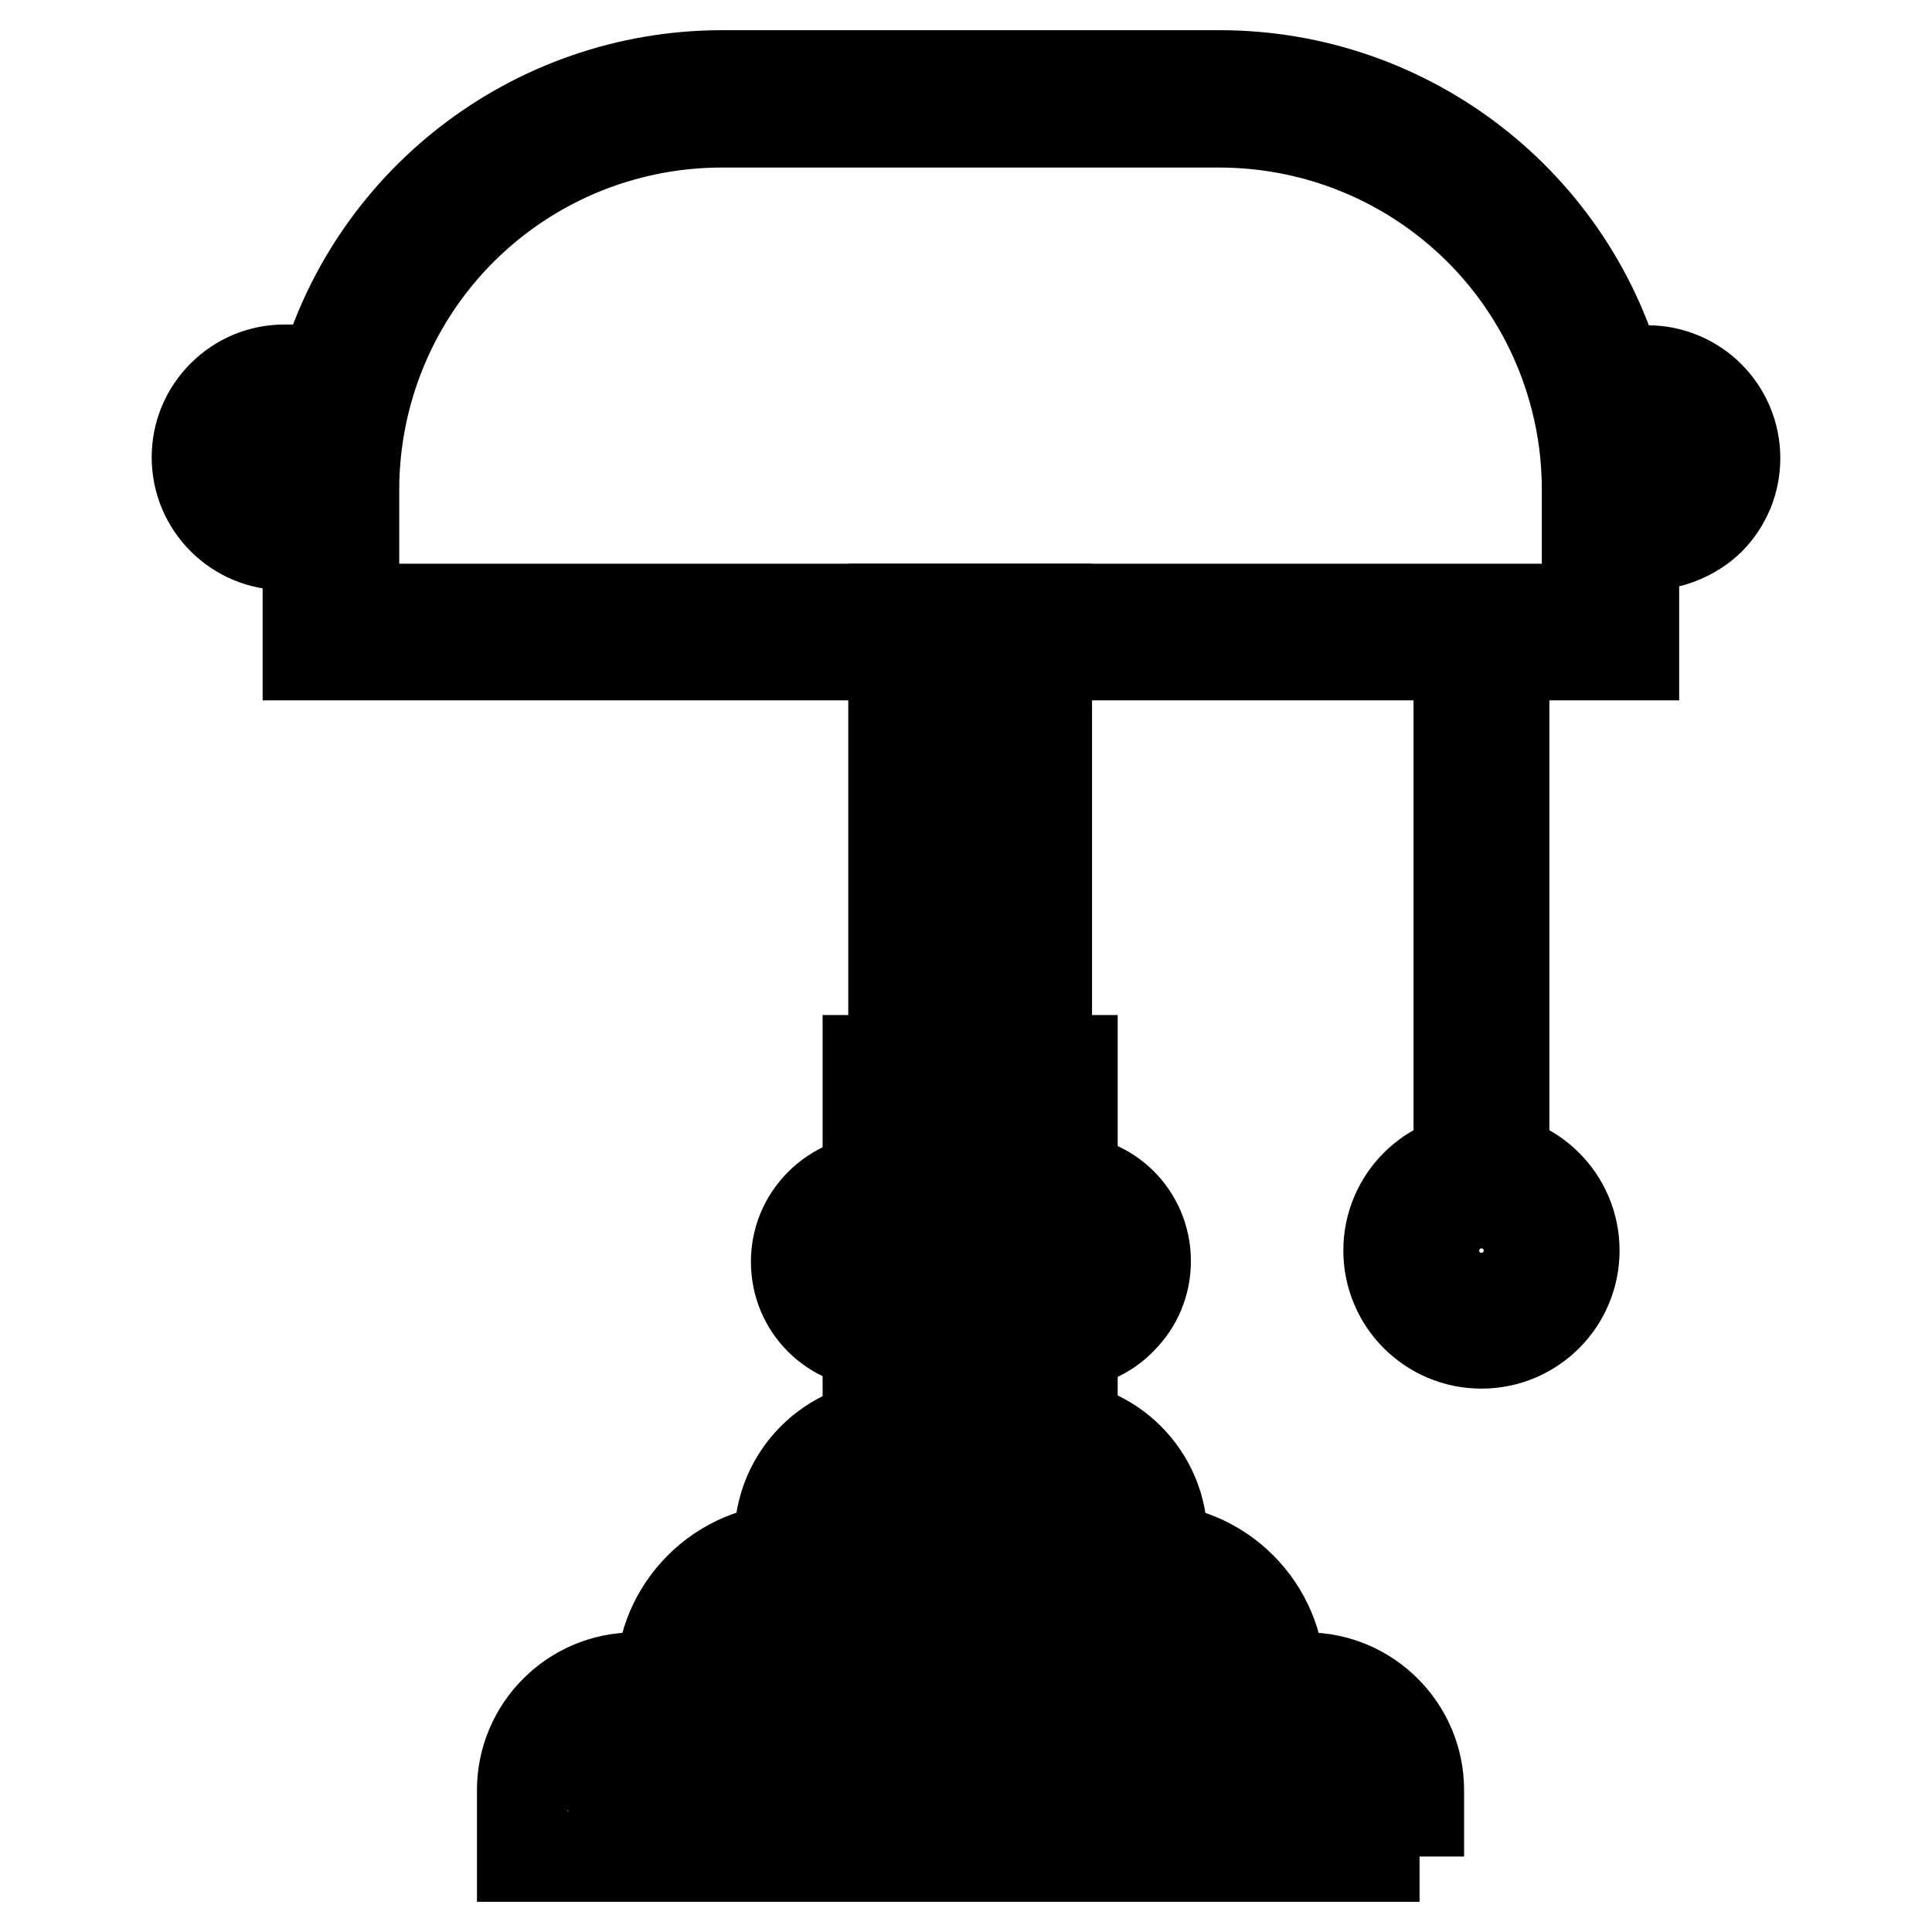 <?xml version="1.0" encoding="utf-8"?>
<!-- Svg Vector Icons : http://www.onlinewebfonts.com/icon -->
<!DOCTYPE svg PUBLIC "-//W3C//DTD SVG 1.1//EN" "http://www.w3.org/Graphics/SVG/1.1/DTD/svg11.dtd">
<svg version="1.1" xmlns="http://www.w3.org/2000/svg" xmlns:xlink="http://www.w3.org/1999/xlink" x="0px" y="0px" viewBox="0 0 256 256" enable-background="new 0 0 256 256" xml:space="preserve">
<g> <path stroke-width="12" fill-opacity="0" stroke="#000000"  d="M216.4,86.8H40.8v-22c0-4.6,0.6-9.1,1.7-13.6C48.7,27,70.6,10,95.7,10h65.9c25.1,0,47,17,53.2,41.3 c1.1,4.4,1.7,9,1.7,13.6V86.8z M46.9,80.7h163.4V64.9c0-4.1-0.5-8.1-1.5-12c-5.5-21.6-24.9-36.7-47.3-36.7H95.7 c-22.4,0-41.8,15.1-47.3,36.7c-1,3.9-1.5,8-1.5,12V80.7z"/> <path stroke-width="12" fill-opacity="0" stroke="#000000"  d="M43.8,72.2h-6.1c-6.4,0-11.6-5.2-11.6-11.6c0-3.1,1.2-6,3.4-8.2c2.2-2.2,5.1-3.4,8.2-3.4h7.7 c1.7,0,3,1.4,3,3s-1.4,3-3,3h-7.7c-1.5,0-2.8,0.6-3.9,1.6c-1,1-1.6,2.4-1.6,3.9c0,3,2.5,5.5,5.5,5.5h6.1c1.7,0,3,1.4,3,3 S45.5,72.2,43.8,72.2z M218.3,72.2h-7.9v-7.3c0-4.1-0.5-8.1-1.5-12l-1-3.8h10.4c6.4,0,11.6,5.2,11.6,11.6c0,3.1-1.2,6-3.4,8.2 C224.3,71,221.3,72.2,218.3,72.2z M216.4,66.1h1.8c1.5,0,2.8-0.6,3.9-1.6c1-1,1.6-2.4,1.6-3.9c0-3-2.5-5.5-5.5-5.5h-2.7 c0.6,3.2,0.9,6.5,0.9,9.8V66.1z M138.7,146.6h-20.3V80.7h20.3V146.6z M124.6,140.5h8.1V86.8h-8.1V140.5z"/> <path stroke-width="12" fill-opacity="0" stroke="#000000"  d="M142.2,162.5H115v-22h27.1V162.5z M121.1,156.4h14.9v-9.8h-14.9V156.4z M142.2,194.9H115v-23h27.1V194.9z  M121.1,188.8h14.9V178h-14.9V188.8z"/> <path stroke-width="12" fill-opacity="0" stroke="#000000"  d="M141,178h-24.7c-6,0-10.8-4.8-10.8-10.8c0-2.9,1.1-5.6,3.2-7.7c2-2,4.8-3.2,7.7-3.2H141 c6,0,10.8,4.8,10.8,10.8c0,2.9-1.1,5.6-3.2,7.7C146.6,176.9,143.9,178,141,178z M116.3,162.5c-1.3,0-2.4,0.5-3.4,1.4 c-0.9,0.9-1.4,2.1-1.4,3.4c0,2.6,2.1,4.7,4.7,4.7H141c1.3,0,2.4-0.5,3.4-1.4c0.9-0.9,1.4-2.1,1.4-3.4c0-2.6-2.1-4.7-4.7-4.7H116.3z  M153.9,211.2h-50.6v-7.3c0-8.3,6.7-15.1,15.1-15.1h20.5c8.3,0,15.1,6.7,15.1,15.1L153.9,211.2L153.9,211.2z M109.4,205.1h38.4 v-1.3c0-4.9-4-9-9-9h-20.5c-4.9,0-9,4-9,9L109.4,205.1L109.4,205.1z"/> <path stroke-width="12" fill-opacity="0" stroke="#000000"  d="M169.6,228.3h-82v-5.6c0-9.7,7.9-17.5,17.5-17.5h47c9.7,0,17.5,7.9,17.5,17.5V228.3z M93.7,222.2h69.8 c-0.2-6.1-5.3-11-11.4-11h-46.9C99,211.2,93.9,216.1,93.7,222.2z"/> <path stroke-width="12" fill-opacity="0" stroke="#000000"  d="M188.1,246H69.2v-8.8c0-8.2,6.7-14.9,14.9-14.9h89c8.2,0,14.9,6.7,14.9,14.9V246z M75.3,239.9H182v-2.7 c0-4.9-4-8.8-8.8-8.8h-89c-4.9,0-8.8,4-8.8,8.8V239.9z M196.3,159.4c-1.7,0-3-1.4-3-3V83.8c0-1.7,1.4-3,3-3c1.7,0,3,1.4,3,3v72.6 C199.3,158,198,159.4,196.3,159.4z"/> <path stroke-width="12" fill-opacity="0" stroke="#000000"  d="M196.3,178c-6.8,0-12.3-5.5-12.3-12.3s5.5-12.3,12.3-12.3s12.3,5.5,12.3,12.3S203.1,178,196.3,178z  M196.3,159.4c-3.4,0-6.3,2.8-6.3,6.3s2.8,6.3,6.3,6.3s6.3-2.8,6.3-6.3S199.7,159.4,196.3,159.4z"/></g>
</svg>